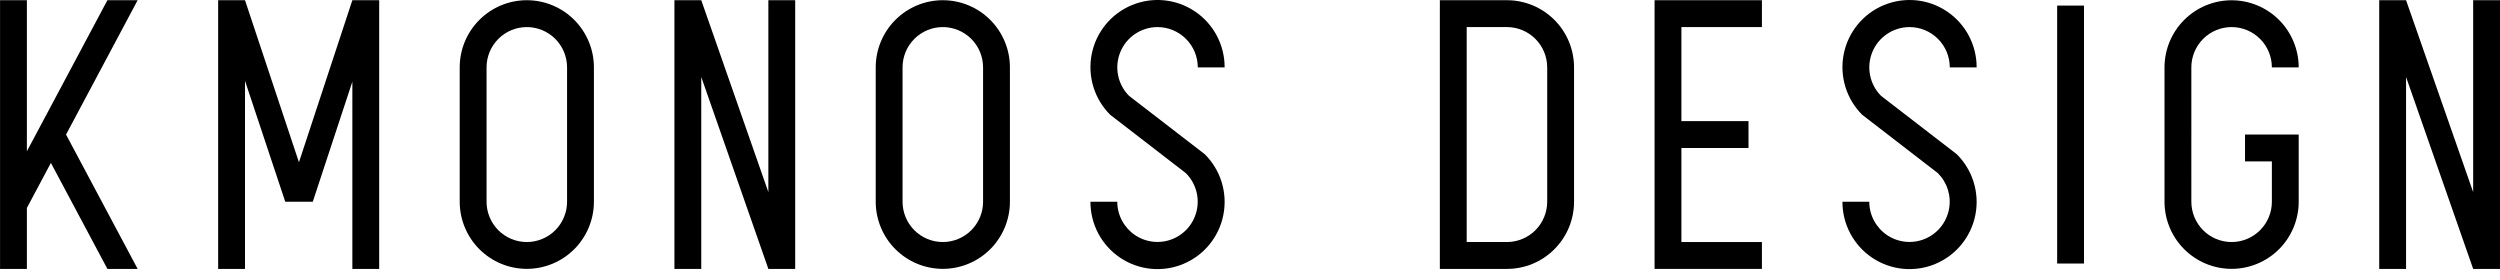 <svg width="214" height="24" viewBox="0 0 214 24" fill="none" xmlns="http://www.w3.org/2000/svg">
<path d="M141.631 0.018V2.318V10.368V12.668V20.718V23.018H143.928H150.82V20.718H143.928V12.668H149.672V10.368H143.928V2.318H150.82V0.018H143.928H141.631Z" fill="black"/>
<path d="M65.772 16.447L60.028 0.018H57.731V23.018H60.028V6.59L65.772 23.018H68.069V0.018H65.772V16.447Z" fill="black"/>
<path d="M211.703 0.018V16.447L205.959 0.018H203.661V23.018H205.959V6.59L211.703 23.018H214V0.018H211.703Z" fill="black"/>
<path d="M45.095 0.018C43.572 0.018 42.111 0.624 41.034 1.703C39.956 2.781 39.351 4.243 39.351 5.768V17.268C39.353 18.793 39.958 20.254 41.035 21.331C42.112 22.408 43.572 23.014 45.095 23.014C46.617 23.014 48.078 22.408 49.155 21.331C50.232 20.254 50.837 18.793 50.839 17.268V5.768C50.839 4.243 50.233 2.781 49.156 1.703C48.079 0.624 46.618 0.018 45.095 0.018ZM48.541 10.361V17.268C48.541 18.183 48.178 19.061 47.532 19.708C46.886 20.355 46.009 20.718 45.095 20.718C44.181 20.718 43.304 20.355 42.658 19.708C42.012 19.061 41.649 18.183 41.649 17.268V5.768C41.649 4.853 42.012 3.976 42.658 3.329C43.304 2.682 44.181 2.318 45.095 2.318C46.009 2.318 46.886 2.682 47.532 3.329C48.178 3.976 48.541 4.853 48.541 5.768V10.361Z" fill="black"/>
<path d="M80.705 0.018C79.182 0.018 77.721 0.624 76.644 1.703C75.567 2.781 74.962 4.243 74.962 5.768V17.268C74.963 18.793 75.569 20.254 76.645 21.331C77.722 22.408 79.183 23.014 80.705 23.014C82.228 23.014 83.688 22.408 84.765 21.331C85.842 20.254 86.448 18.793 86.449 17.268V5.768C86.449 4.243 85.844 2.781 84.766 1.703C83.689 0.624 82.228 0.018 80.705 0.018ZM84.151 10.361V17.268C84.151 18.183 83.788 19.061 83.142 19.708C82.496 20.355 81.619 20.718 80.705 20.718C79.791 20.718 78.915 20.355 78.268 19.708C77.622 19.061 77.259 18.183 77.259 17.268V5.768C77.259 4.853 77.622 3.976 78.268 3.329C78.915 2.682 79.791 2.318 80.705 2.318C81.619 2.318 82.496 2.682 83.142 3.329C83.788 3.976 84.151 4.853 84.151 5.768V10.361Z" fill="black"/>
<path d="M128.995 0.018H123.251V23.018H128.995C129.749 23.018 130.496 22.87 131.193 22.581C131.89 22.292 132.523 21.868 133.056 21.334C133.589 20.8 134.013 20.166 134.301 19.469C134.59 18.771 134.738 18.023 134.738 17.268V5.768C134.738 5.013 134.59 4.266 134.301 3.568C134.013 2.87 133.589 2.236 133.056 1.703C132.523 1.169 131.89 0.745 131.193 0.456C130.496 0.167 129.749 0.018 128.995 0.018ZM132.441 10.361V17.268C132.44 18.183 132.076 19.06 131.43 19.707C130.784 20.354 129.908 20.717 128.995 20.718H125.549V2.318H128.995C129.908 2.319 130.784 2.683 131.43 3.33C132.076 3.977 132.44 4.854 132.441 5.768V10.361Z" fill="black"/>
<path d="M196.769 5.768C196.768 4.244 196.162 2.783 195.085 1.706C194.008 0.628 192.548 0.023 191.026 0.023C189.503 0.023 188.043 0.628 186.966 1.706C185.889 2.783 185.283 4.244 185.282 5.768V17.268C185.283 18.793 185.889 20.254 186.966 21.331C188.043 22.408 189.503 23.014 191.026 23.014C192.548 23.014 194.008 22.408 195.085 21.331C196.162 20.254 196.768 18.793 196.769 17.268V11.518H192.174V13.818H194.472V17.268C194.472 18.183 194.109 19.061 193.462 19.708C192.816 20.355 191.94 20.718 191.026 20.718C190.112 20.718 189.235 20.355 188.589 19.708C187.943 19.061 187.58 18.183 187.58 17.268V20.718L187.579 12.676L187.58 10.361L187.579 2.318L187.58 5.768C187.579 4.853 187.942 3.976 188.589 3.329C189.235 2.682 190.111 2.318 191.025 2.318C191.939 2.318 192.816 2.681 193.462 3.328C194.108 3.975 194.472 4.853 194.472 5.768V5.768H196.769Z" fill="black"/>
<path d="M99.085 2.318C99.998 2.319 100.874 2.683 101.52 3.33C102.166 3.977 102.53 4.854 102.531 5.768H104.828C104.831 4.821 104.601 3.888 104.157 3.052C103.713 2.216 103.07 1.502 102.284 0.975C101.499 0.447 100.595 0.122 99.654 0.028C98.713 -0.066 97.763 0.075 96.889 0.437C96.015 0.799 95.244 1.371 94.644 2.103C94.044 2.835 93.634 3.704 93.45 4.633C93.267 5.562 93.315 6.522 93.591 7.428C93.867 8.334 94.362 9.157 95.032 9.825L101.502 14.815C101.905 15.214 102.203 15.706 102.37 16.248C102.537 16.791 102.568 17.366 102.46 17.922C102.352 18.479 102.108 19.001 101.75 19.441C101.392 19.881 100.931 20.225 100.409 20.444C99.886 20.663 99.317 20.749 98.753 20.695C98.189 20.641 97.647 20.448 97.175 20.134C96.703 19.82 96.316 19.394 96.048 18.894C95.78 18.395 95.639 17.836 95.639 17.269V17.268H93.341C93.338 18.216 93.57 19.15 94.014 19.987C94.459 20.823 95.104 21.537 95.891 22.064C96.677 22.591 97.582 22.916 98.524 23.008C99.467 23.101 100.417 22.958 101.291 22.594C102.165 22.23 102.936 21.655 103.535 20.921C104.133 20.187 104.541 19.316 104.722 18.385C104.903 17.455 104.852 16.494 104.573 15.589C104.293 14.683 103.795 13.861 103.121 13.194L96.649 8.207C96.168 7.724 95.84 7.11 95.707 6.441C95.574 5.772 95.642 5.079 95.903 4.448C96.164 3.818 96.605 3.28 97.171 2.901C97.738 2.521 98.403 2.319 99.085 2.318Z" fill="black"/>
<path d="M163.456 2.318C164.37 2.319 165.246 2.683 165.892 3.33C166.538 3.977 166.901 4.854 166.902 5.768H169.2C169.203 4.821 168.972 3.888 168.528 3.052C168.085 2.216 167.441 1.502 166.656 0.975C165.87 0.447 164.967 0.122 164.026 0.028C163.085 -0.065 162.135 0.075 161.261 0.437C160.387 0.799 159.615 1.371 159.016 2.103C158.416 2.835 158.006 3.704 157.822 4.633C157.638 5.562 157.687 6.522 157.963 7.428C158.239 8.334 158.734 9.157 159.404 9.825L165.874 14.815C166.276 15.214 166.575 15.706 166.742 16.248C166.909 16.791 166.94 17.366 166.831 17.922C166.723 18.479 166.479 19.001 166.121 19.441C165.764 19.881 165.303 20.225 164.78 20.444C164.257 20.663 163.689 20.749 163.124 20.695C162.56 20.641 162.018 20.448 161.546 20.134C161.075 19.82 160.687 19.394 160.419 18.894C160.151 18.395 160.011 17.836 160.01 17.269V17.268H157.713C157.71 18.216 157.941 19.15 158.386 19.987C158.831 20.823 159.475 21.537 160.262 22.064C161.049 22.591 161.954 22.916 162.896 23.008C163.838 23.101 164.789 22.958 165.663 22.594C166.537 22.23 167.308 21.655 167.906 20.921C168.505 20.187 168.913 19.316 169.094 18.385C169.275 17.455 169.224 16.494 168.944 15.589C168.665 14.683 168.166 13.861 167.492 13.194L161.021 8.207C160.539 7.724 160.211 7.11 160.079 6.441C159.946 5.772 160.014 5.079 160.275 4.448C160.535 3.818 160.977 3.28 161.543 2.901C162.109 2.521 162.775 2.319 163.456 2.318Z" fill="black"/>
<path d="M25.59 13.89L20.972 0.018H18.674V23.018H20.972V6.918L24.418 17.268H24.477H26.716H26.774L30.162 6.99V23.018H32.459V0.018H30.162L25.59 13.89Z" fill="black"/>
<path d="M9.194 0.018L4.215 9.36L3.064 11.518L2.301 12.949V0.018H0.004V17.259L0 17.267L0.004 17.268V23.018H2.301V17.8L4.357 13.944L9.194 23.018H11.782L5.653 11.519L11.782 0.018H9.194Z" fill="black"/>
<path d="M178.39 0.478H176.093V22.558H178.39V0.478Z" fill="black"/>
</svg>
